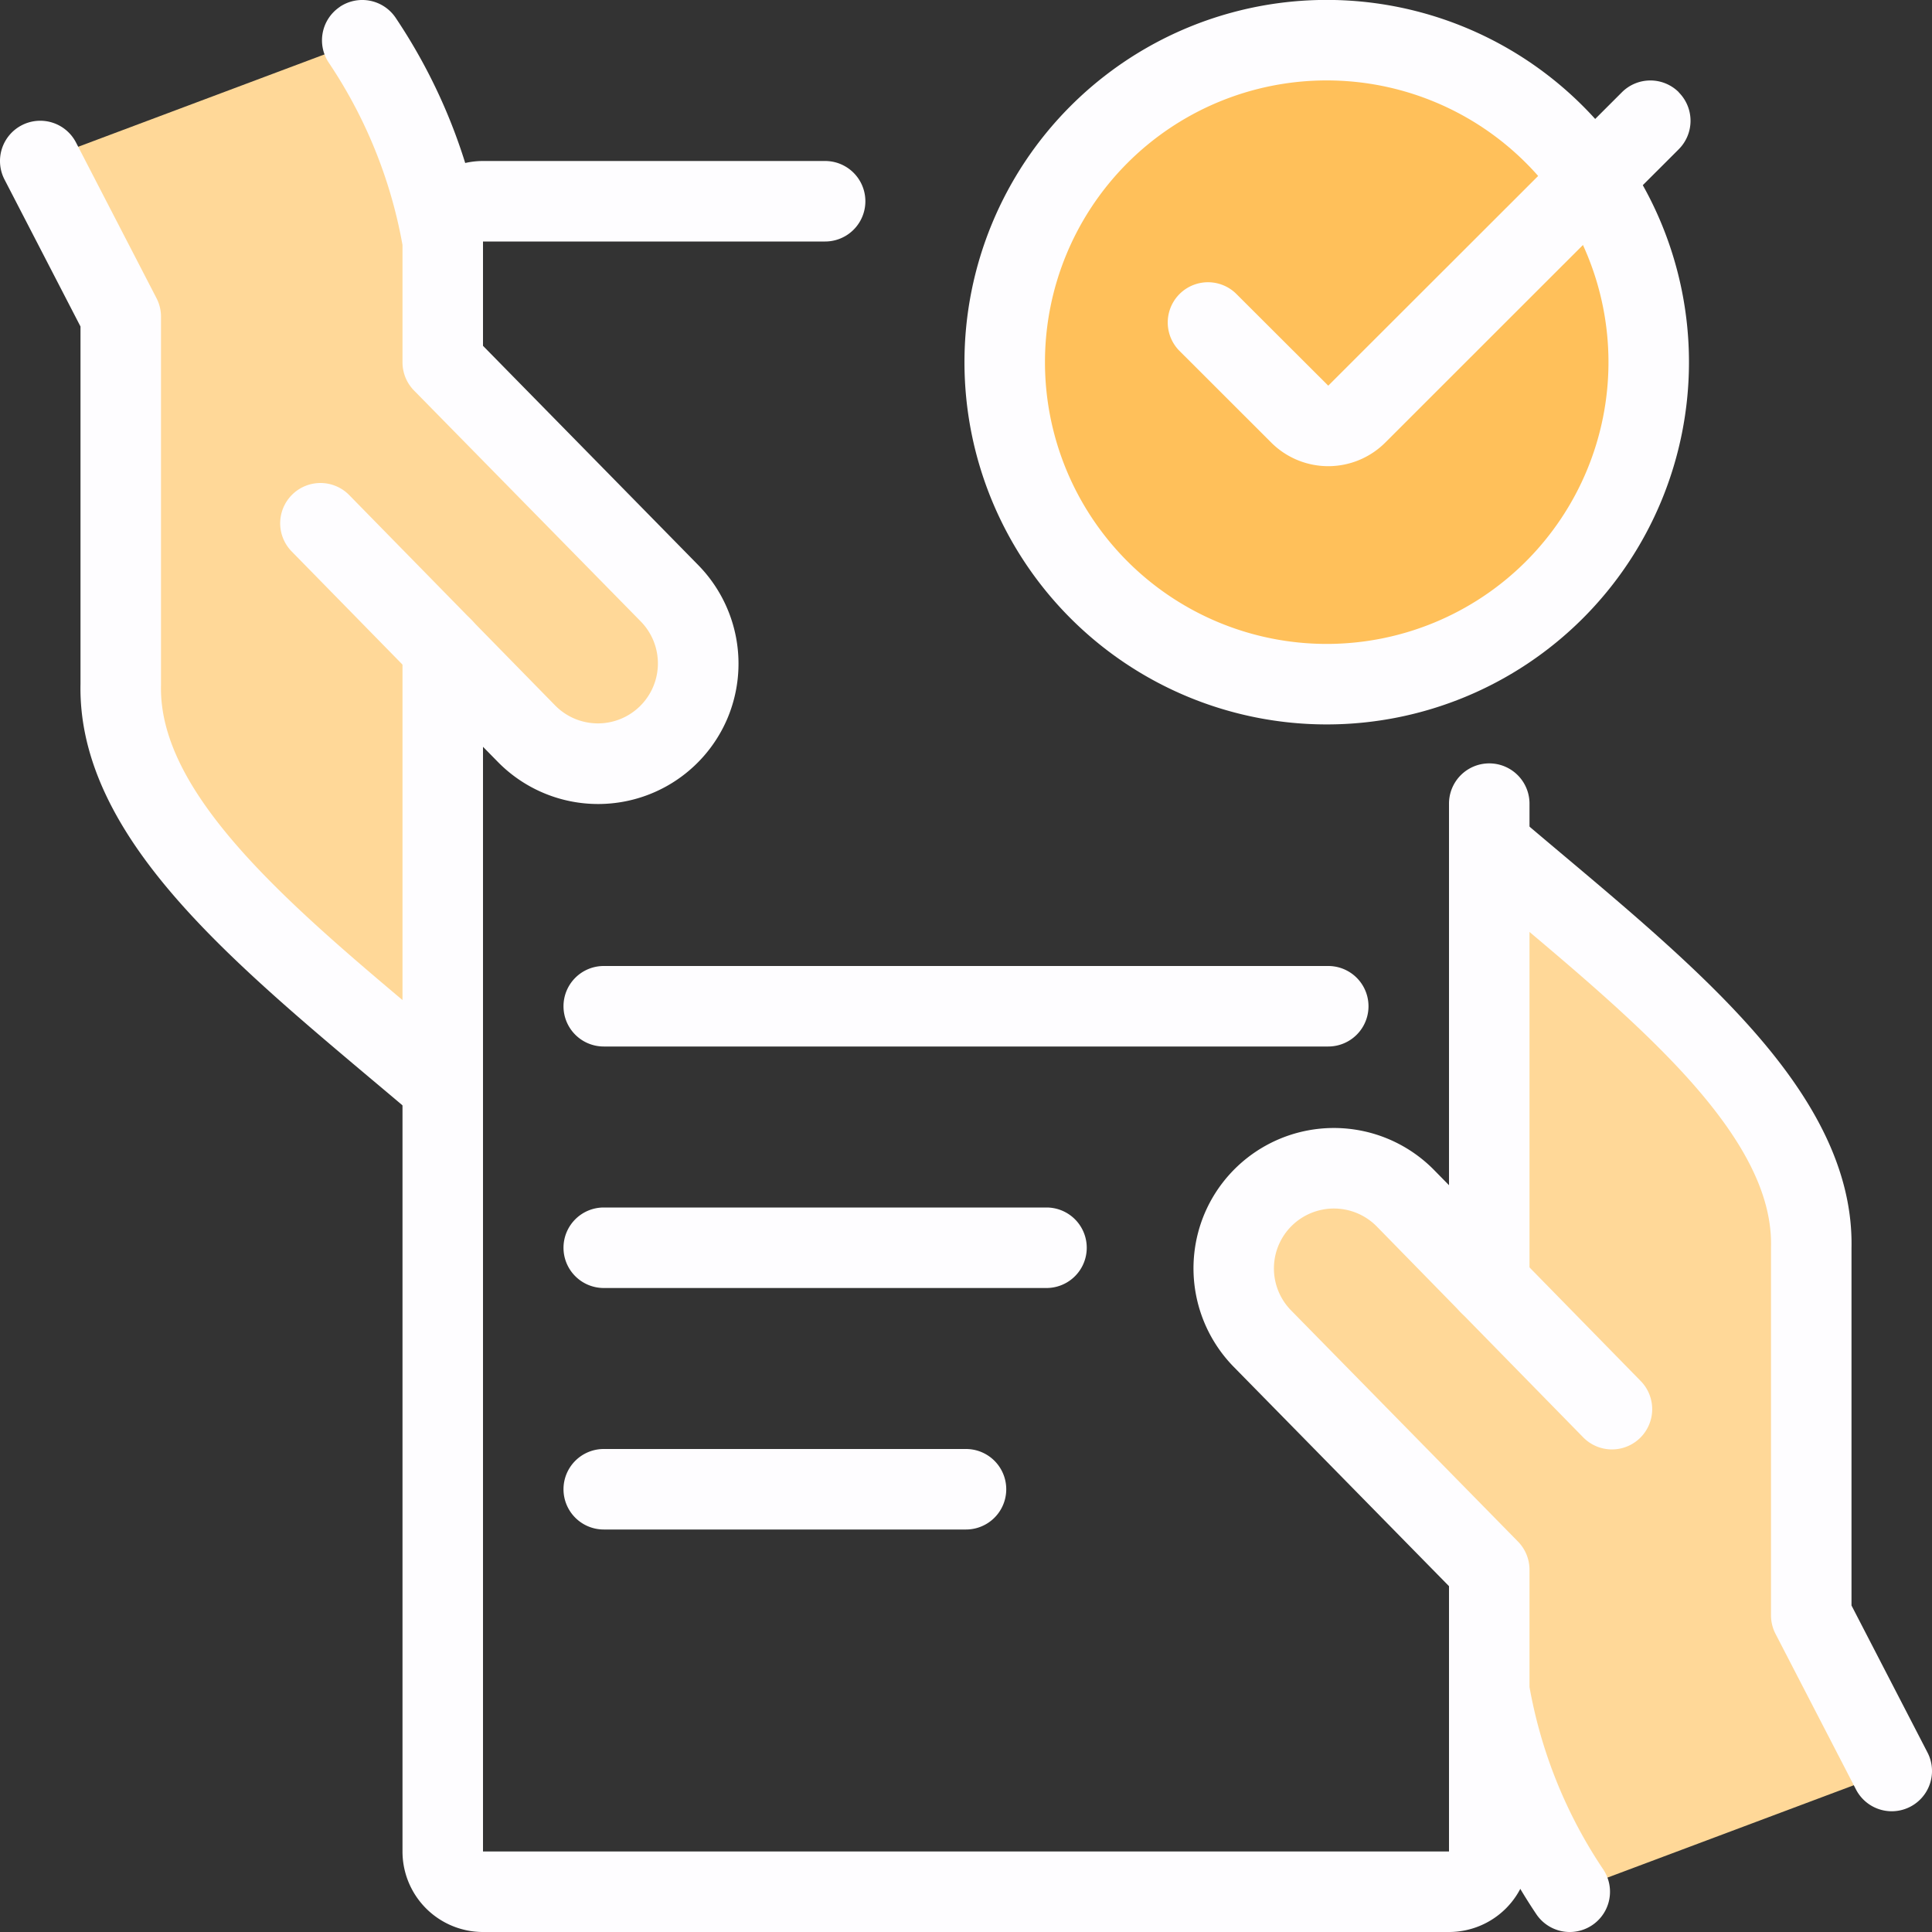 <svg width="24" height="24" fill="none" xmlns="http://www.w3.org/2000/svg"><rect width="100%" height="100%" fill="#333333" stroke="none"/><g clip-path="url(#vertrag__a)"><path fill-rule="evenodd" clip-rule="evenodd" d="M5.293 2.293A1 1 0 0 1 6 2h4.25a.5.5 0 0 1 0 1H6v20h12V9.983a.5.5 0 0 1 1 0V23a1 1 0 0 1-1 1H6a1 1 0 0 1-1-1V3a1 1 0 0 1 .293-.707Z" fill="#FEFDFF"/><path d="m23.5 22-1-1.934V15.5c.042-1.778-2.081-3.363-4-5v5.449l-1.032-1.055a1.245 1.245 0 1 0-1.784 1.737L18.5 19.5V21a6.428 6.428 0 0 0 1 2.5" fill="#FFD898"/><path fill-rule="evenodd" clip-rule="evenodd" d="M18.29 10.046a.5.5 0 0 1 .535.074c.184.157.373.316.564.477.777.653 1.577 1.326 2.213 2.01.784.843 1.421 1.808 1.398 2.899v4.438l.944 1.826a.5.5 0 1 1-.888.46l-1-1.934a.5.5 0 0 1-.056-.23v-4.578c.016-.684-.386-1.4-1.13-2.2-.531-.57-1.182-1.131-1.87-1.711v4.372a.5.5 0 0 1-.857.35l-1.036-1.059a.747.747 0 0 0-1.056-.017.744.744 0 0 0-.011 1.057l2.817 2.87a.5.5 0 0 1 .143.35v1.457a5.93 5.93 0 0 0 .915 2.264.5.5 0 1 1-.83.558 6.93 6.93 0 0 1-1.078-2.695A.508.508 0 0 1 18 21v-1.296l-2.672-2.722a1.749 1.749 0 0 1-.362-1.912 1.745 1.745 0 0 1 2.86-.524l.174.177V10.5a.5.5 0 0 1 .29-.454Z" fill="#FEFDFF"/><path fill-rule="evenodd" clip-rule="evenodd" d="M18.15 15.59a.5.5 0 0 1 .707.008l1.52 1.553a.5.5 0 1 1-.715.699l-1.52-1.552a.5.5 0 0 1 .008-.707Z" fill="#FEFDFF"/><path d="m.5 2 1 1.934V8.5c-.042 1.779 2.081 3.363 4 5V8.052l1.032 1.054a1.245 1.245 0 1 0 1.784-1.737L5.5 4.5V3a6.435 6.435 0 0 0-1-2.5" fill="#FFD898"/><path fill-rule="evenodd" clip-rule="evenodd" d="M4.221.085a.5.5 0 0 1 .694.136c.545.812.913 1.73 1.078 2.695A.5.5 0 0 1 6 3v1.296l2.672 2.722a1.749 1.749 0 0 1 .362 1.912 1.745 1.745 0 0 1-2.86.524L6 9.277V13.5a.5.5 0 0 1-.824.38 109.86 109.86 0 0 0-.567-.478c-.776-.653-1.575-1.325-2.21-2.008C1.614 10.55.977 9.586 1 8.494V4.056L.056 2.23a.5.5 0 0 1 .888-.46l1 1.934a.5.5 0 0 1 .056.23v4.578c-.016.685.386 1.4 1.13 2.2.531.571 1.182 1.132 1.87 1.711V8.052a.5.5 0 0 1 .857-.35L6.893 8.76A.745.745 0 1 0 7.96 7.72L5.142 4.85A.5.5 0 0 1 5 4.5V3.043A5.935 5.935 0 0 0 4.085.78a.5.5 0 0 1 .136-.694Z" fill="#FEFDFF"/><path fill-rule="evenodd" clip-rule="evenodd" d="M3.631 6.143a.5.5 0 0 1 .707.007l1.52 1.552a.5.5 0 1 1-.715.7L3.623 6.85a.5.5 0 0 1 .008-.707ZM7 15.5a.5.5 0 0 1 .5-.5H13a.5.5 0 0 1 0 1H7.5a.5.5 0 0 1-.5-.5Zm0-3a.5.5 0 0 1 .5-.5h9a.5.5 0 0 1 0 1h-9a.5.5 0 0 1-.5-.5Zm0 6a.5.5 0 0 1 .5-.5H12a.5.5 0 0 1 0 1H7.5a.5.5 0 0 1-.5-.5Z" fill="#FEFDFF"/><path d="M12.481 4.499a4 4 0 1 0 8 0 4 4 0 0 0-8 0Z" fill="#FFC05A"/><path fill-rule="evenodd" clip-rule="evenodd" d="M13.299 1.317a4.5 4.5 0 1 1 6.364 6.364 4.5 4.5 0 0 1-6.364-6.364Zm3.182-.318a3.5 3.5 0 1 0 0 7 3.5 3.5 0 0 0 0-7Z" fill="#FEFDFF"/><path fill-rule="evenodd" clip-rule="evenodd" d="M20.854 1.147a.5.5 0 0 1 0 .707l-3.646 3.644a1.002 1.002 0 0 1-1.416 0l-1.145-1.144a.5.5 0 0 1 .706-.708L16.5 4.791l3.648-3.645a.5.5 0 0 1 .707 0Z" fill="#FEFDFF"/></g><defs><clipPath id="vertrag__a"><path fill="#fff" d="M0 0h24v24H0z"/></clipPath></defs></svg>